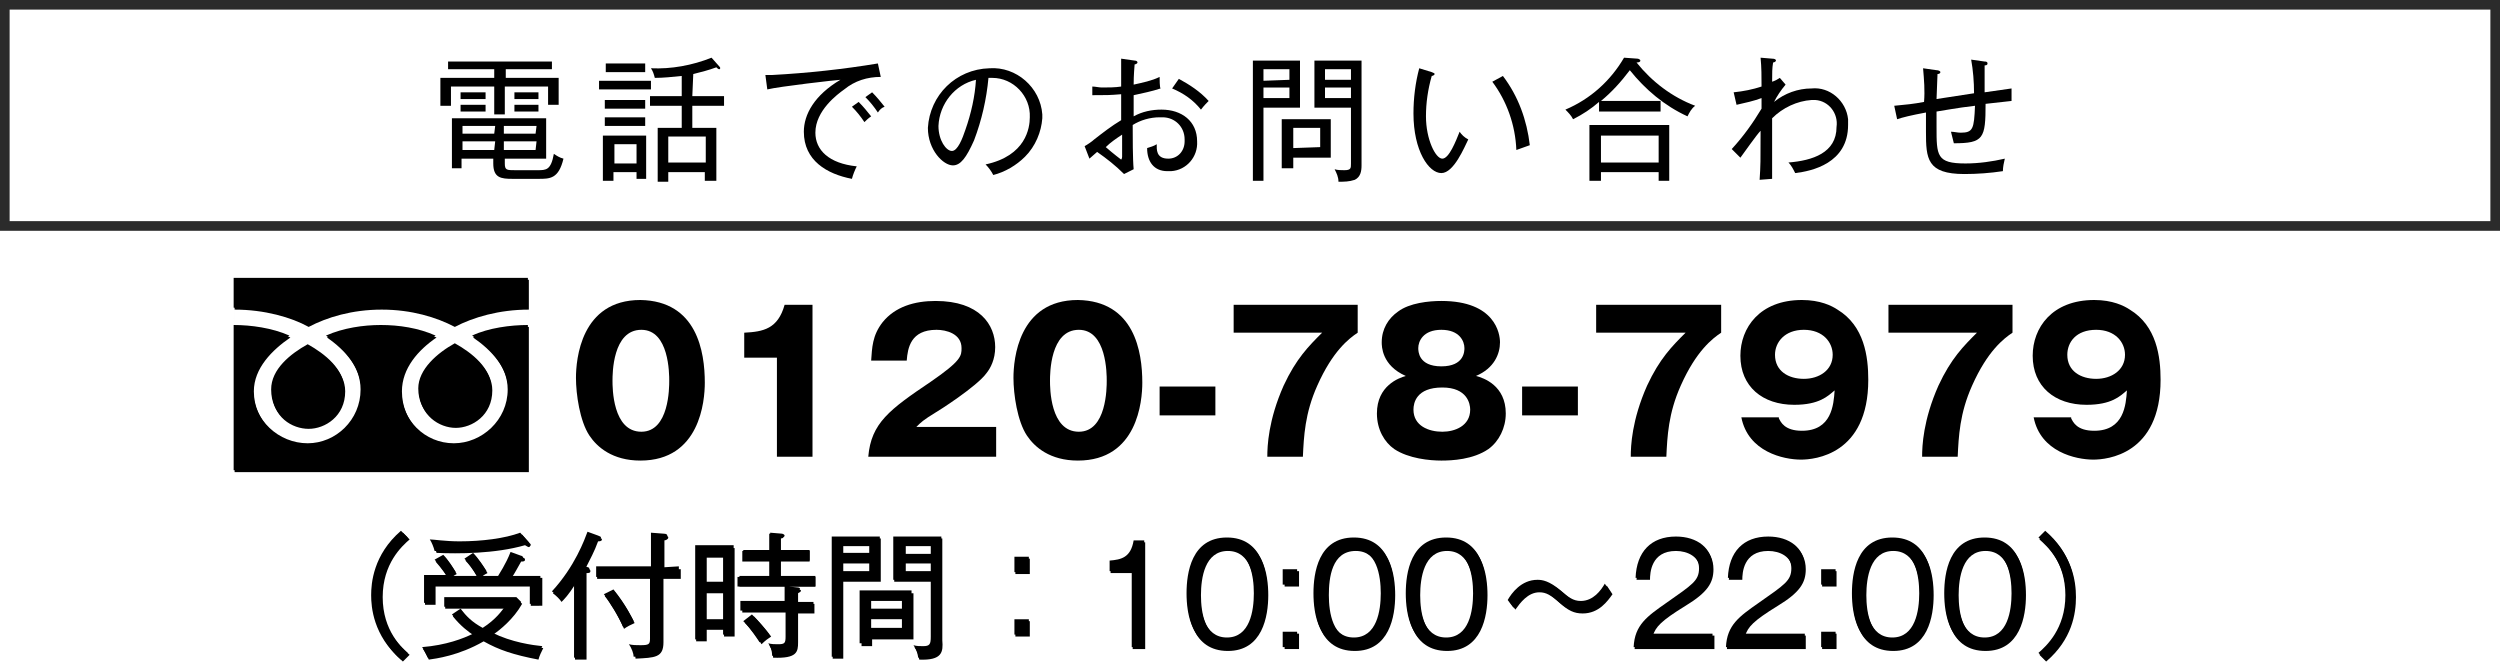 <?xml version="1.0" encoding="utf-8"?>
<!-- Generator: Adobe Illustrator 21.0.2, SVG Export Plug-In . SVG Version: 6.00 Build 0)  -->
<svg version="1.1" id="レイヤー_1" xmlns="http://www.w3.org/2000/svg" xmlns:xlink="http://www.w3.org/1999/xlink" x="0px"
	 y="0px" viewBox="0 0 260 69.1" style="enable-background:new 0 0 260 69.1;" xml:space="preserve">
<style type="text/css">
	.st0{fill:#2B2B2B;}
</style>
<title>sp_menu_tel</title>
<path d="M57,10.9V9h-4.5v2.9h-1.1V9h-4.5v2h-1.1V8.1h5.6V7.2h-4.8V6.4h10.8v0.8h-4.8v0.9h5.5v2.8L57,10.9z M56,18.6h-2.7
	c-1.2,0-2-0.1-2-1.6v-0.5H48v1h-1v-5.2h9.8v4.2h-4.3V17c0,0.7,0.2,0.7,1.1,0.7h2.3c0.9,0,1.4,0,1.7-1.7c0.3,0.2,0.6,0.4,1,0.5
	C58.1,18.6,57.2,18.6,56,18.6L56,18.6z M47.9,10.3V9.6h2.6v0.7H47.9z M47.9,11.6v-0.7h2.6v0.7H47.9z M51.5,13.1h-3.4v0.8h3.3
	L51.5,13.1z M51.5,14.7h-3.4v0.9h3.3L51.5,14.7z M55.8,13.1h-3.4v0.8h3.3L55.8,13.1z M55.8,14.7h-3.4v0.9h3.3L55.8,14.7z M53.5,10.3
	V9.6H56v0.7H53.5z M53.5,11.6v-0.7H56v0.7H53.5z"/>
<path d="M67.7,8.4v0.9h-5.4V8.4H67.7z M67.2,14.1v4.5h-1v-0.7h-2.4v0.9h-1.1v-4.7C62.7,14.1,67.2,14.1,67.2,14.1z M67.1,10.4v0.9
	h-4.2v-0.9H67.1z M67.1,12.2v0.9h-4.2v-0.9H67.1z M67.1,6.6v0.9H63V6.6H67.1z M63.9,15v2h2.3v-2H63.9z M72,10h3.3v1H72v2.3h2.5v5.5
	h-1.2v-0.9h-3.8v1h-1.1v-5.6h2.5V11h-3.3v-1h3.3V7.9c-1,0.1-1.9,0.2-2.8,0.2c-0.1-0.4-0.2-0.7-0.4-1C69.8,7.2,72,6.8,74,6l0.8,0.9
	C74.9,7,74.9,7,74.9,7.1s-0.1,0.1-0.1,0.1l0,0c-0.1,0-0.2-0.1-0.3-0.2c-0.8,0.3-1.6,0.5-2.4,0.7L72,10L72,10z M73.4,16.9v-2.7h-3.9
	v2.7H73.4z"/>
<path d="M87.8,9.3c-0.7,0.5-3,2.2-3,4.5c0,1.8,1.4,3.2,4.3,3.5c-0.2,0.4-0.4,0.9-0.5,1.3c-2.6-0.5-5-1.9-5-4.9
	c0-1.8,1.1-3.8,3.8-5.4c-0.3,0-6.4,0.7-7.6,1l-0.2-1.5c0.3,0,0.4,0,0.7,0c3.7-0.2,7.4-0.6,11-1.2L91.6,8C90.2,8,88.9,8.4,87.8,9.3z
	 M89.9,12.7c-0.4-0.6-0.8-1.1-1.3-1.6l0.7-0.5c0.5,0.5,0.9,1,1.3,1.5C90.3,12.3,90.1,12.5,89.9,12.7z M91.3,11.7
	c-0.4-0.6-0.8-1.1-1.3-1.6l0.7-0.5c0.5,0.5,0.9,1,1.3,1.5C91.7,11.2,91.5,11.4,91.3,11.7L91.3,11.7z"/>
<path d="M106.6,16.3c-0.9,0.9-2.1,1.6-3.3,1.9c-0.2-0.4-0.5-0.8-0.8-1.1c4.2-0.9,4.6-3.8,4.6-4.9c0.1-2.2-1.7-4.1-3.9-4.1
	c-0.1,0-0.3,0-0.4,0c-0.2,2.2-0.7,4.4-1.5,6.5c-0.8,1.8-1.4,2.6-2.2,2.6c-1,0-2.6-1.6-2.6-3.9c0.2-3.4,2.9-6.1,6.4-6.2
	c2.8-0.2,5.3,2,5.5,4.8c0,0.1,0,0.2,0,0.4C108.3,13.7,107.7,15.2,106.6,16.3z M97.6,13.1c0,1.5,0.8,2.6,1.4,2.6s1.1-1.3,1.4-2.2
	c0.6-1.7,1-3.5,1.1-5.2C99.3,8.8,97.7,10.8,97.6,13.1L97.6,13.1z"/>
<path d="M121.4,17.8c-1.4,0-2.1-1-2.1-2.4c0.3-0.1,0.7-0.2,1-0.4c0,0.5-0.1,1.5,1.2,1.5c1,0,1.7-0.8,1.7-1.8c0-0.1,0-0.1,0-0.2
	c0-1.3-1-2.3-2.3-2.3c-0.1,0-0.2,0-0.3,0c-1,0-2,0.3-2.8,0.8c0,1.1,0,3.6,0.1,4.6l-1,0.5c-0.9-0.9-1.8-1.6-2.8-2.3l-0.8,0.7
	l-0.5-1.3c0.2-0.1,0.8-0.5,1-0.7c0.9-0.7,1.8-1.4,2.8-2c0-1.3,0-1.5,0-2.7c-1.2,0.1-1.5,0.1-3,0.1V9c0.3,0,0.7,0.1,1,0.1
	c0.6,0,1.4,0,2-0.1c0-1.4,0-1.6,0-2.9l1.4,0.2c0.2,0,0.3,0.1,0.3,0.2s-0.2,0.2-0.3,0.2c-0.1,1.2-0.1,1.8-0.1,2.1
	c0.9-0.2,1.9-0.4,2.7-0.8c0,0.2,0,1.1,0.1,1.2c-0.9,0.3-1.9,0.5-2.8,0.7c0,1.3,0,1.4,0,2.2c0.9-0.5,1.9-0.7,2.9-0.7
	c2.1,0,3.7,1.2,3.7,3.3c0.1,1.6-1.1,3-2.7,3.1C121.6,17.8,121.5,17.8,121.4,17.8z M116.7,14c-0.6,0.4-1.2,0.8-1.7,1.3
	c0.8,0.7,1.6,1.3,1.6,1.3s0.1-0.1,0.1-0.3S116.7,14.3,116.7,14z M124.9,11.4c-0.8-1-1.8-1.7-3-2.2l0.7-1c1.1,0.6,2.2,1.3,3.1,2.3
	C125.5,10.7,125.2,11,124.9,11.4L124.9,11.4z"/>
<path d="M135.2,6.3v4.9h-3.8v7.6h-1.1V6.3H135.2z M134.1,8.3V7.2h-2.7v1.2L134.1,8.3z M131.4,9.1v1.1h2.7V9.1H131.4z M134.4,17.5
	h-1.1v-5.1h5.1v4h-3.9v1.1H134.4z M137.3,15.3v-2h-2.8v2.1L137.3,15.3z M141.6,6.3v10.9c0,0.6-0.1,1.2-0.7,1.5
	c-0.6,0.2-1.1,0.2-1.7,0.2c0-0.5-0.2-0.9-0.4-1.3c0.3,0.1,0.7,0.1,1,0.1c0.7,0,0.7-0.2,0.7-0.7v-5.8h-3.8V6.3H141.6z M140.5,8.3V7.2
	h-2.7v1.1H140.5z M137.8,9.1v1.1h2.7V9.1H137.8z"/>
<path d="M149.9,18c-1.3,0-2.9-2.3-2.9-6.2c0-1.6,0.2-3.2,0.6-4.7l1.3,0.4c0.2,0.1,0.3,0.1,0.3,0.2s-0.2,0.2-0.3,0.2
	c-0.4,1.4-0.6,2.8-0.6,4.2c0,2.4,1,4.4,1.7,4.4s1.4-1.8,1.8-2.8c0.2,0.3,0.5,0.6,0.9,0.8C152.3,15.3,151.2,18,149.9,18z M157.7,15.6
	c-0.1-2.6-1-5.1-2.5-7.1l1.1-0.6c1.6,2.1,2.5,4.6,2.8,7.2L157.7,15.6z"/>
<path d="M175.5,12.1c-2.4-1.1-4.4-2.8-6-4.8c-0.9,1.2-1.9,2.3-3,3.2h6.2v1.1h-6.4v-1c-0.8,0.7-1.7,1.3-2.7,1.8
	c-0.2-0.4-0.5-0.7-0.8-1c2.6-1.1,4.7-3,6.1-5.4l1.4,0.1c0.1,0,0.3,0.1,0.3,0.2s-0.1,0.2-0.4,0.2c1.6,2,3.7,3.6,6.1,4.5
	C175.9,11.3,175.7,11.7,175.5,12.1z M172.5,18.8v-0.9h-6v0.9h-1.2V13h8.3v5.8H172.5z M172.5,14.1h-6v2.8h6V14.1z"/>
<path d="M186.7,18c-0.2-0.4-0.4-0.8-0.7-1.1c2.5-0.2,5-1,5-3.7c0.2-1.4-0.8-2.7-2.2-2.8c-0.1,0-0.3,0-0.4,0c-1.5,0.1-3,0.8-4.1,1.9
	c0,4.5,0,5.1,0,6.3l-1.3,0.1c0.1-1.5,0.1-1.9,0.1-5.1c-0.4,0.4-1.8,2.4-2.1,2.8l-0.9-0.9c1.2-1.3,2.2-2.7,3.1-4.2c0-0.2,0-0.9,0-1.1
	c-0.8,0.3-1.7,0.5-2.6,0.7l-0.3-1.3c1-0.1,2-0.3,2.9-0.6c0-1,0-2-0.1-3l1.2,0.1c0.3,0,0.4,0.1,0.4,0.2s-0.2,0.2-0.3,0.2
	c-0.1,0.6-0.1,1.1-0.1,2c0.3-0.1,0.5-0.2,0.8-0.4l0.6,0.7c-0.5,0.6-0.9,1.2-1.2,1.8c1.1-0.9,2.5-1.4,3.9-1.4
	c1.9-0.2,3.6,1.3,3.8,3.2c0,0.2,0,0.4,0,0.6C192.2,17,188.4,17.8,186.7,18z"/>
<path d="M206.5,10.8c0,3.6-0.2,4.1-3.3,4.1c-0.1-0.4-0.2-0.8-0.3-1.2c0.3,0,0.7,0.1,1,0.1c1.3,0,1.4-0.4,1.5-2.8
	c-1.8,0.2-3.9,0.6-4,0.6c0,0.5,0,1.1,0,1.6c0,3,0,3.8,3,3.8c1.4,0,2.8-0.2,4.1-0.5c-0.1,0.4-0.2,0.9-0.2,1.3c-1.3,0.2-2.7,0.3-4,0.3
	c-3.9,0-4-1.6-4-4.4c0-0.3,0-1.6,0-2c-1.6,0.3-2.4,0.5-3,0.7L197,11c1.1-0.1,2.1-0.2,3.1-0.4c0.1-1.2,0-2.3-0.1-3.5l1.4,0.2
	c0.2,0,0.4,0.1,0.4,0.2s-0.1,0.2-0.3,0.2c0,0.4-0.1,2.2-0.1,2.6l3.9-0.6c0-1.2-0.1-2.4-0.3-3.5l1.4,0.2c0.1,0,0.3,0,0.3,0.2
	s-0.2,0.2-0.3,0.2c0,0.4,0,2.4,0,2.8l2.8-0.4v1.3C208.3,10.6,207.4,10.7,206.5,10.8z"/>
<path class="st0" d="M259,1v22H1V1H259 M260,0H0v24h260V0z"/>
<g>
	<path d="M42.4,55.9c-0.8,0.7-2.8,2.5-2.8,6s2,5.3,2.8,6l-0.7,0.7c-2.9-2.5-3.1-5.5-3.1-6.7s0.2-4.2,3.1-6.7L42.4,55.9z"/>
	<path d="M55.9,68.4c-2.6-0.5-4.1-1-5.7-1.9c-2.6,1.5-5,1.8-5.7,1.9c-0.2-0.4-0.4-0.8-0.6-1.1c2.5-0.2,4.3-0.9,5.3-1.4
		c-0.6-0.4-1.4-1-2.2-2l0.9-0.6c0.6,0.8,1.2,1.4,2.3,2c1.4-0.9,2-1.8,2.3-2.2h-6.3v-1h7.5l0.5,0.5c-0.9,1.6-2.3,2.7-3,3.2
		c2,1,4.2,1.3,5.2,1.4C56.2,67.6,56,68,55.9,68.4z M55.1,62.7v-1.9h-9.9v1.9h-1.1v-2.9h2.3c-0.1-0.2-0.5-0.8-1.2-1.6l0.9-0.5
		c0.5,0.5,1,1.3,1.3,1.8c-0.4,0.2-0.4,0.3-0.6,0.4h2.8c-0.5-0.9-1-1.5-1.3-1.8l0.9-0.6c0.5,0.5,1.1,1.4,1.4,1.9
		c-0.4,0.2-0.5,0.3-0.7,0.5h1.9c0.1-0.2,0.8-1.2,1.3-2.5l1.1,0.4c0.1,0,0.2,0.1,0.2,0.2c0,0.2-0.2,0.2-0.4,0.2
		c-0.3,0.5-0.7,1.3-1,1.7h3.2v2.9h-1.1C55.1,62.8,55.1,62.7,55.1,62.7z M54.8,56.7c-0.1,0-0.2-0.1-0.4-0.2c-3.1,0.9-7,0.9-9.2,0.8
		c-0.1-0.4-0.3-0.9-0.5-1.2c0.4,0,1.6,0.2,3.1,0.2c2.3,0,4.7-0.3,6.3-0.9l0.8,0.9c0.1,0.1,0.1,0.1,0.1,0.2
		C55,56.6,54.9,56.7,54.8,56.7z"/>
	<path d="M60.9,68.4h-1.2v-7.8c-0.7,1.1-1.1,1.5-1.4,1.8c-0.2-0.3-0.5-0.6-0.9-0.9c2.4-2.6,3.4-5.4,3.7-6.2l1.1,0.4
		c0.2,0.1,0.3,0.1,0.3,0.2c0,0.2-0.3,0.2-0.4,0.2c-0.4,1.1-0.8,1.8-1.3,2.8c0.4,0.1,0.5,0.1,0.5,0.3s-0.2,0.2-0.4,0.2
		C60.9,59.4,60.9,68.4,60.9,68.4z M70.6,58.9V60h-1.8v6.6c0,1.6-0.9,1.6-2.9,1.7c0-0.3-0.2-0.9-0.5-1.3c0.4,0.1,0.8,0.1,1.2,0.1
		c0.9,0,1-0.1,1-0.7V60H62v-1.1h5.7v-3.5l1.3,0.1c0.3,0,0.4,0.1,0.4,0.2c0,0.2-0.3,0.3-0.4,0.3v3L70.6,58.9L70.6,58.9z M63.8,61.3
		c1.3,1.6,2,3.1,2.1,3.3c-0.4,0.2-0.7,0.3-1.1,0.6c-0.5-1.2-1.5-2.8-2-3.4L63.8,61.3z"/>
	<path d="M75.2,66v-0.7h-1.8v1.2h-1.1v-9.8h4V66H75.2z M75.2,57.8h-1.8v2.7h1.8V57.8z M75.2,61.5h-1.8v2.9h1.8V61.5z M82,61l1,0.1
		c0.1,0,0.2,0.1,0.2,0.1c0,0.2-0.2,0.2-0.3,0.3v1.1h1.7v1h-1.7v3c0,1-0.1,1.7-2.6,1.6c0-0.6-0.2-1-0.4-1.3c0.3,0.1,0.7,0.1,1,0.1
		c0.7,0,0.8-0.1,0.8-0.8v-2.7H77v-1h4.6V61h-4.9v-1H80v-1.6h-2.8v-1.1H80v-1.8l1.2,0.1c0.1,0,0.3,0.1,0.3,0.2S81.4,56,81.2,56v1.3h3
		v1.1h-3V60h3.6v1H82z M79,66.8c-0.2-0.3-0.9-1.4-1.7-2.2l0.9-0.7c0.5,0.5,1.3,1.4,1.8,2.1C79.8,66.2,79.5,66.3,79,66.8z"/>
	<path d="M87.6,60.3v8h-1.1V55.8h5v4.5H87.6z M90.4,56.6h-2.8v0.9h2.8V56.6z M90.4,58.4h-2.8v1h2.8V58.4z M90.5,66.2v0.7h-1.1v-5.5
		h5.4v4.8H90.5z M93.8,62.3h-3.3v1h3.3V62.3z M93.8,64.2h-3.3v1.1h3.3V64.2z M95.5,68.4c-0.1-0.7-0.3-1-0.5-1.3
		c0.3,0.1,0.7,0.1,1,0.1c0.7,0,0.8-0.2,0.8-1v-5.9h-3.9v-4.5h5v10.6C97.9,67.6,97.9,68.5,95.5,68.4z M96.8,56.6h-2.7v1h2.7V56.6z
		 M96.8,58.4h-2.7v1h2.7V58.4z"/>
	<path d="M105.5,59.5v-1.6h1.5v1.6H105.5z M105.5,66v-1.6h1.5V66H105.5z"/>
	<path d="M119.1,67.3h-1.4v-7.9h-2.3v-1.1c1.2-0.1,2.2-0.3,2.5-2.1h1.1v11.1H119.1z"/>
	<path d="M131.8,61.7c0,2.2-0.6,5.8-4.2,5.8c-3.7,0-4.2-3.7-4.2-5.8s0.5-5.8,4.2-5.8S131.8,59.6,131.8,61.7z M124.8,61.7
		c0,1.8,0.4,4.6,2.8,4.6c2.4,0,2.8-2.8,2.8-4.6s-0.4-4.6-2.8-4.6C125.2,57.1,124.8,59.9,124.8,61.7z"/>
	<path d="M134.9,60.8h-1.5v-1.6h1.5V60.8z M134.9,67.3h-1.5v-1.6h1.5V67.3z"/>
	<path d="M145,61.7c0,2.2-0.6,5.8-4.2,5.8c-3.7,0-4.2-3.7-4.2-5.8s0.5-5.8,4.2-5.8S145,59.6,145,61.7z M138,61.7
		c0,1.8,0.4,4.6,2.8,4.6c2.4,0,2.8-2.8,2.8-4.6s-0.4-4.6-2.8-4.6C138.4,57.1,138,59.9,138,61.7z"/>
	<path d="M154.6,61.7c0,2.2-0.6,5.8-4.2,5.8c-3.7,0-4.2-3.7-4.2-5.8s0.5-5.8,4.2-5.8S154.6,59.6,154.6,61.7z M147.6,61.7
		c0,1.8,0.4,4.6,2.8,4.6c2.4,0,2.8-2.8,2.8-4.6s-0.4-4.6-2.8-4.6C148,57.1,147.6,59.9,147.6,61.7z"/>
	<path d="M164.4,63.6c-0.9,0-1.5-0.3-2.4-1.1s-1.4-1.1-2.1-1.1c-1.2,0-2,1.1-2.5,1.8l-0.6-0.8c0.4-0.7,1.4-2.1,3.1-2.1
		c0.5,0,1.2,0.1,2.4,1.1c0.8,0.7,1.3,1.1,2.1,1.1c1.3,0,2.1-1.1,2.5-1.8l0.6,0.9C167,62.3,166.2,63.6,164.4,63.6z"/>
	<path d="M178.1,66.1v1.2h-8.2c0.1-2.3,1.4-3.2,3.4-4.6c2.7-1.9,3.4-2.3,3.4-3.6c0-1.4-1.3-2-2.5-2c-2.6,0-2.7,2.3-2.7,3h-1.4
		c0.1-2.7,1.6-4.3,4.2-4.3c2.2,0,3.8,1.2,3.8,3.2c0,1.4-0.6,2.4-2.9,3.8c-2.6,1.6-3.1,2.2-3.4,3.1h6.3L178.1,66.1L178.1,66.1z"/>
	<path d="M187.7,66.1v1.2h-8.2c0.1-2.3,1.4-3.2,3.4-4.6c2.7-1.9,3.4-2.3,3.4-3.6c0-1.4-1.3-2-2.5-2c-2.6,0-2.7,2.3-2.7,3h-1.4
		c0.1-2.7,1.6-4.3,4.2-4.3c2.2,0,3.8,1.2,3.8,3.2c0,1.4-0.6,2.4-2.9,3.8c-2.6,1.6-3.1,2.2-3.4,3.1h6.3L187.7,66.1L187.7,66.1z"/>
	<path d="M190.9,60.8h-1.5v-1.6h1.5V60.8z M190.9,67.3h-1.5v-1.6h1.5V67.3z"/>
	<path d="M201,61.7c0,2.2-0.6,5.8-4.2,5.8c-3.7,0-4.2-3.7-4.2-5.8s0.5-5.8,4.2-5.8S201,59.6,201,61.7z M194,61.7
		c0,1.8,0.4,4.6,2.8,4.6c2.4,0,2.8-2.8,2.8-4.6s-0.4-4.6-2.8-4.6C194.4,57.1,194,59.9,194,61.7z"/>
	<path d="M210.6,61.7c0,2.2-0.6,5.8-4.2,5.8c-3.7,0-4.2-3.7-4.2-5.8s0.5-5.8,4.2-5.8S210.6,59.6,210.6,61.7z M203.6,61.7
		c0,1.8,0.4,4.6,2.8,4.6c2.4,0,2.8-2.8,2.8-4.6s-0.4-4.6-2.8-4.6C204,57.1,203.6,59.9,203.6,61.7z"/>
	<path d="M212.7,68.6l-0.7-0.7c0.8-0.7,2.8-2.5,2.8-6s-2-5.3-2.8-6l0.7-0.7c2.7,2.3,3.1,5,3.1,6.7S215.3,66.3,212.7,68.6z"/>
</g>
<path d="M28.2,40.5c0,2.7,2.1,3.9,3.8,3.9c1.7,0,3.8-1.3,3.8-3.9c0-2.1-2-3.7-3.8-4.7C30.2,36.8,28.2,38.4,28.2,40.5z M24.3,28.9v20
	h30.6v-20C54.9,28.9,24.3,28.9,24.3,28.9z M54.9,33.8c-1.8,0-4.1,0.3-5.8,1.1c1.9,1.3,3.7,3.2,3.7,5.6c0,3.2-2.7,5.6-5.6,5.6
	c-3,0-5.5-2.4-5.5-5.6c0-2.4,1.7-4.3,3.6-5.6c-1.8-0.8-3.8-1.1-5.7-1.1c-1.8,0-3.9,0.3-5.7,1.1c1.9,1.3,3.6,3.2,3.6,5.6
	c0,3.2-2.6,5.6-5.5,5.6c-3,0-5.7-2.4-5.7-5.6c0-2.4,1.9-4.3,3.8-5.6c-1.8-0.8-4-1.1-5.8-1.1V32c3.1,0,5.9,0.8,7.7,1.8
	c1.9-1,4.5-1.8,7.6-1.8s5.7,0.8,7.6,1.8c1.9-1,4.6-1.8,7.7-1.8C54.9,32,54.9,33.8,54.9,33.8z M43.5,40.4c0,2.6,2.1,3.9,3.8,3.9
	s3.8-1.3,3.8-3.9c0-2.1-2-3.7-3.8-4.7C45.5,36.7,43.5,38.4,43.5,40.4z"/>
<g>
	<path d="M73.3,39.8c0,1.9-0.5,8.1-6.7,8.1c-2.9,0-4.5-1.4-5.3-2.6c-1-1.5-1.4-4.3-1.4-6c0-1.9,0.5-8.1,6.7-8.1
		C72.5,31.3,73.3,36.6,73.3,39.8z M63.7,39.6c0,0.7,0,5.3,3,5.3c2.9,0,2.9-4.6,2.9-5.3c0-0.7,0-5.3-2.9-5.3
		C63.7,34.3,63.7,38.9,63.7,39.6z"/>
	<path d="M80.8,47.5V37.2h-3.4v-2.6c2-0.1,3.5-0.4,4.2-2.9h2.9v15.8H80.8z"/>
	<path d="M103.7,47.5H90.3c0.3-3.5,2.2-4.9,6.5-7.8c3.2-2.2,3.2-2.7,3.2-3.5c0-1.5-1.6-1.9-2.6-1.9c-2.7,0-3,1.9-3.1,3.2h-3.7
		c0.1-1.3,0.1-2.6,1.2-4c1.3-1.6,3.3-2.2,5.5-2.2c4.6,0,6.2,2.5,6.2,4.8c0,1.3-0.5,2.2-0.9,2.7c-1,1.4-5.1,4-5.3,4.1
		c-1.3,0.8-1.5,1-2,1.5h8.3V47.5z"/>
	<path d="M118.8,39.8c0,1.9-0.5,8.1-6.7,8.1c-2.9,0-4.5-1.4-5.3-2.6c-1-1.5-1.4-4.3-1.4-6c0-1.9,0.5-8.1,6.7-8.1
		C118,31.3,118.8,36.6,118.8,39.8z M109.2,39.6c0,0.7,0,5.3,3,5.3c2.9,0,2.9-4.6,2.9-5.3c0-0.7,0-5.3-2.9-5.3
		C109.2,34.3,109.2,38.9,109.2,39.6z"/>
	<path d="M126.4,43.2h-5.8v-3h5.8V43.2z"/>
	<path d="M128.3,34.6v-2.9h12.9v2.9c-0.9,0.6-2.6,1.9-4.2,5.5c-1.3,2.9-1.4,5.3-1.5,7.4h-3.7c0-1.1,0.1-3.8,1.7-7.4
		c1.3-2.8,2.6-4.1,4-5.5H128.3z"/>
	<path d="M156.6,43c0,1.5-0.7,2.9-1.8,3.7c-1.6,1.1-3.8,1.2-4.9,1.2c-1.2,0-3.4-0.2-4.9-1.2c-1-0.7-1.8-2-1.8-3.7
		c0-2.9,2.3-3.7,3-3.9c-2.5-1.1-2.5-3.1-2.5-3.5c0-1.4,0.7-2.5,1.7-3.2c1.2-0.9,3.2-1.1,4.5-1.1c5.6,0,6.1,3.4,6.1,4.3
		c0,1.2-0.6,2.7-2.5,3.5C154.3,39.3,156.6,40.1,156.6,43z M147,42.6c0,1.7,1.6,2.3,3,2.3c1.3,0,2.9-0.6,2.9-2.3
		c0-0.6-0.3-2.3-2.9-2.3C147.3,40.3,147,41.9,147,42.6z M147.5,36.2c0,0.3,0,1.9,2.4,1.9c2.4,0,2.4-1.6,2.4-1.9
		c0-0.7-0.5-1.9-2.4-1.9C148,34.3,147.5,35.5,147.5,36.2z"/>
	<path d="M164.1,43.2h-5.8v-3h5.8V43.2z"/>
	<path d="M166,34.6v-2.9H179v2.9c-0.9,0.6-2.6,1.9-4.2,5.5c-1.3,2.9-1.4,5.3-1.5,7.4h-3.7c0-1.1,0.1-3.8,1.7-7.4
		c1.3-2.8,2.6-4.1,4-5.5H166z"/>
	<path d="M185,43.5c0.2,0.4,0.6,1.3,2.4,1.3c3.1,0,3.3-2.7,3.4-4.2c-0.7,0.6-1.6,1.5-4.2,1.5c-3.3,0-5.6-1.9-5.6-5.1
		c0-2.9,2-5.8,6.4-5.8c1.9,0,3.1,0.6,3.7,1c2.8,1.7,3.2,4.9,3.2,7.3c0,7.8-5.6,8.3-7,8.3c-1.8,0-5.5-0.8-6.2-4.4H185z M184.6,36.9
		c0,1.7,1.4,2.5,3,2.5c1.6,0,3-0.9,3-2.5c0-1.3-1-2.6-3-2.6C185.6,34.3,184.6,35.6,184.6,36.9z"/>
	<path d="M196.4,34.6v-2.9h12.9v2.9c-0.9,0.6-2.6,1.9-4.2,5.5c-1.3,2.9-1.4,5.3-1.5,7.4h-3.7c0-1.1,0.1-3.8,1.7-7.4
		c1.3-2.8,2.6-4.1,4-5.5H196.4z"/>
	<path d="M215.4,43.5c0.2,0.4,0.6,1.3,2.4,1.3c3.1,0,3.3-2.7,3.4-4.2c-0.7,0.6-1.6,1.5-4.2,1.5c-3.3,0-5.6-1.9-5.6-5.1
		c0-2.9,2-5.8,6.4-5.8c1.9,0,3.1,0.6,3.7,1c2.8,1.7,3.2,4.9,3.2,7.3c0,7.8-5.6,8.3-7,8.3c-1.8,0-5.5-0.8-6.2-4.4H215.4z M215,36.9
		c0,1.7,1.4,2.5,3,2.5c1.6,0,3-0.9,3-2.5c0-1.3-1-2.6-3-2.6C215.9,34.3,215,35.6,215,36.9z"/>
</g>
<g>
	<path d="M42.6,56.1c-0.8,0.7-2.8,2.5-2.8,6c0,3.5,2,5.3,2.8,6l-0.7,0.7c-2.9-2.5-3.1-5.5-3.1-6.7c0-1.2,0.2-4.2,3.1-6.7L42.6,56.1z
		"/>
	<path d="M56,68.6c-2.6-0.5-4.1-1-5.7-1.9c-2.6,1.5-5,1.8-5.7,1.9c-0.2-0.4-0.4-0.8-0.6-1.1c2.5-0.2,4.3-0.9,5.3-1.4
		c-0.6-0.4-1.4-1-2.2-2l0.9-0.6c0.6,0.8,1.2,1.4,2.3,2c1.4-0.9,2-1.8,2.3-2.2h-6.3v-1h7.5l0.5,0.5c-0.9,1.6-2.3,2.7-3,3.2
		c2,1,4.2,1.3,5.2,1.4C56.3,67.8,56.1,68.2,56,68.6z M55.2,62.9V61h-9.9v1.9h-1.1V60h2.3c-0.1-0.2-0.5-0.8-1.2-1.6l0.9-0.5
		c0.5,0.5,1,1.3,1.3,1.8c-0.4,0.2-0.4,0.3-0.6,0.4h2.8c-0.5-0.9-1-1.5-1.3-1.8l0.9-0.6c0.5,0.5,1.1,1.4,1.4,1.9
		c-0.4,0.2-0.5,0.3-0.7,0.5H52c0.1-0.2,0.8-1.2,1.3-2.5l1.1,0.4c0.1,0,0.2,0.1,0.2,0.2c0,0.2-0.2,0.2-0.4,0.2
		c-0.3,0.5-0.7,1.3-1,1.7h3.2v2.9H55.2z M55,56.9c-0.1,0-0.2-0.1-0.4-0.2c-3.1,0.9-7,0.9-9.2,0.8c-0.1-0.4-0.3-0.9-0.5-1.2
		c0.4,0,1.6,0.2,3.1,0.2c2.3,0,4.7-0.3,6.3-0.9l0.8,0.9c0.1,0.1,0.1,0.1,0.1,0.2C55.1,56.8,55.1,56.9,55,56.9z"/>
	<path d="M61,68.6h-1.2v-7.8c-0.7,1.1-1.1,1.5-1.4,1.8c-0.2-0.3-0.5-0.6-0.9-0.9c2.4-2.6,3.4-5.4,3.7-6.2l1.1,0.4
		c0.2,0.1,0.3,0.1,0.3,0.2c0,0.2-0.3,0.2-0.4,0.2c-0.4,1.1-0.8,1.8-1.3,2.8c0.4,0.1,0.5,0.1,0.5,0.3c0,0.2-0.2,0.2-0.4,0.2V68.6z
		 M70.8,59.1v1.1h-1.8v6.6c0,1.6-0.9,1.6-2.9,1.7c0-0.3-0.2-0.9-0.5-1.3c0.4,0.1,0.8,0.1,1.2,0.1c0.9,0,1-0.1,1-0.7v-6.4h-5.7v-1.1
		h5.7v-3.5l1.3,0.1c0.3,0,0.4,0.1,0.4,0.2c0,0.2-0.3,0.3-0.4,0.3v3H70.8z M63.9,61.5c1.3,1.6,2,3.1,2.1,3.3
		c-0.4,0.2-0.7,0.3-1.1,0.6c-0.5-1.2-1.5-2.8-2-3.4L63.9,61.5z"/>
	<path d="M75.3,66.2v-0.7h-1.8v1.2h-1.1V57h4v9.2H75.3z M75.3,58h-1.8v2.7h1.8V58z M75.3,61.7h-1.8v2.9h1.8V61.7z M82.1,61.2l1,0.1
		c0.1,0,0.2,0.1,0.2,0.1c0,0.2-0.2,0.2-0.3,0.3v1.1h1.7v1h-1.7v3c0,1-0.1,1.7-2.6,1.6c0-0.6-0.2-1-0.4-1.3c0.3,0.1,0.7,0.1,1,0.1
		c0.7,0,0.8-0.1,0.8-0.8v-2.7h-4.6v-1h4.6v-1.7h-4.9v-1.1h3.2v-1.6h-2.8v-1.1h2.8v-1.8l1.2,0.1c0.1,0,0.3,0.1,0.3,0.2
		s-0.1,0.2-0.4,0.2v1.3h3v1.1h-3v1.6h3.6v1.1H82.1z M79.2,67c-0.2-0.3-0.9-1.4-1.7-2.2l0.9-0.7c0.5,0.5,1.3,1.4,1.8,2.1
		C79.9,66.4,79.6,66.6,79.2,67z"/>
	<path d="M87.7,60.5v8h-1.1V56h5v4.5H87.7z M90.5,56.8h-2.8v0.9h2.8V56.8z M90.5,58.6h-2.8v1h2.8V58.6z M90.7,66.5v0.7h-1.1v-5.5H95
		v4.8H90.7z M93.9,62.5h-3.3v1h3.3V62.5z M93.9,64.4h-3.3v1.1h3.3V64.4z M95.6,68.6c-0.1-0.7-0.3-1-0.5-1.3c0.3,0.1,0.7,0.1,1,0.1
		c0.7,0,0.8-0.2,0.8-1v-5.9h-3.9V56h5v10.6C98.1,67.8,98,68.7,95.6,68.6z M96.9,56.8h-2.7v1h2.7V56.8z M96.9,58.6h-2.7v1h2.7V58.6z"
		/>
	<path d="M105.6,59.7v-1.6h1.5v1.6H105.6z M105.6,66.2v-1.6h1.5v1.6H105.6z"/>
	<path d="M119.2,67.5h-1.4v-7.9h-2.3v-1.1c1.2-0.1,2.2-0.3,2.5-2.1h1.1V67.5z"/>
	<path d="M131.9,61.9c0,2.2-0.6,5.8-4.2,5.8c-3.7,0-4.2-3.7-4.2-5.8c0-2.1,0.5-5.8,4.2-5.8C131.4,56.1,131.9,59.8,131.9,61.9z
		 M124.9,61.9c0,1.8,0.4,4.6,2.8,4.6c2.4,0,2.8-2.8,2.8-4.6c0-1.8-0.4-4.6-2.8-4.6C125.3,57.3,124.9,60.1,124.9,61.9z"/>
	<path d="M135.1,61h-1.5v-1.6h1.5V61z M135.1,67.5h-1.5v-1.6h1.5V67.5z"/>
	<path d="M145.1,61.9c0,2.2-0.6,5.8-4.2,5.8c-3.7,0-4.2-3.7-4.2-5.8c0-2.1,0.5-5.8,4.2-5.8C144.6,56.1,145.1,59.8,145.1,61.9z
		 M138.2,61.9c0,1.8,0.4,4.6,2.8,4.6c2.4,0,2.8-2.8,2.8-4.6c0-1.8-0.4-4.6-2.8-4.6C138.5,57.3,138.2,60.1,138.2,61.9z"/>
	<path d="M154.7,61.9c0,2.2-0.6,5.8-4.2,5.8c-3.7,0-4.2-3.7-4.2-5.8c0-2.1,0.5-5.8,4.2-5.8C154.2,56.1,154.7,59.8,154.7,61.9z
		 M147.7,61.9c0,1.8,0.4,4.6,2.8,4.6c2.4,0,2.8-2.8,2.8-4.6c0-1.8-0.4-4.6-2.8-4.6C148.1,57.3,147.7,60.1,147.7,61.9z"/>
	<path d="M164.6,63.8c-0.9,0-1.5-0.3-2.4-1.1c-0.9-0.8-1.4-1.1-2.1-1.1c-1.2,0-2,1.1-2.5,1.8l-0.6-0.8c0.4-0.7,1.4-2.1,3.1-2.1
		c0.5,0,1.2,0.1,2.4,1.1c0.8,0.7,1.3,1.1,2.1,1.1c1.3,0,2.1-1.1,2.5-1.8l0.6,0.9C167.2,62.5,166.3,63.8,164.6,63.8z"/>
	<path d="M178.3,66.3v1.2H170c0.1-2.3,1.4-3.2,3.4-4.6c2.7-1.9,3.4-2.3,3.4-3.6c0-1.4-1.3-2-2.5-2c-2.6,0-2.7,2.3-2.7,3h-1.4
		c0.1-2.7,1.6-4.3,4.2-4.3c2.2,0,3.8,1.2,3.8,3.2c0,1.4-0.6,2.4-2.9,3.8c-2.6,1.6-3.1,2.2-3.4,3.1H178.3z"/>
	<path d="M187.8,66.3v1.2h-8.2c0.1-2.3,1.4-3.2,3.4-4.6c2.7-1.9,3.4-2.3,3.4-3.6c0-1.4-1.3-2-2.5-2c-2.6,0-2.7,2.3-2.7,3h-1.4
		c0.1-2.7,1.6-4.3,4.2-4.3c2.2,0,3.8,1.2,3.8,3.2c0,1.4-0.6,2.4-2.9,3.8c-2.6,1.6-3.1,2.2-3.4,3.1H187.8z"/>
	<path d="M191,61h-1.5v-1.6h1.5V61z M191,67.5h-1.5v-1.6h1.5V67.5z"/>
	<path d="M201.1,61.9c0,2.2-0.6,5.8-4.2,5.8c-3.7,0-4.2-3.7-4.2-5.8c0-2.1,0.5-5.8,4.2-5.8S201.1,59.8,201.1,61.9z M194.1,61.9
		c0,1.8,0.4,4.6,2.8,4.6c2.4,0,2.8-2.8,2.8-4.6c0-1.8-0.4-4.6-2.8-4.6C194.5,57.3,194.1,60.1,194.1,61.9z"/>
	<path d="M210.7,61.9c0,2.2-0.6,5.8-4.2,5.8c-3.7,0-4.2-3.7-4.2-5.8c0-2.1,0.5-5.8,4.2-5.8S210.7,59.8,210.7,61.9z M203.7,61.9
		c0,1.8,0.4,4.6,2.8,4.6c2.4,0,2.8-2.8,2.8-4.6c0-1.8-0.4-4.6-2.8-4.6C204.1,57.3,203.7,60.1,203.7,61.9z"/>
	<path d="M212.8,68.8l-0.7-0.7c0.8-0.7,2.8-2.5,2.8-6c0-3.5-2-5.3-2.8-6l0.7-0.7c2.7,2.3,3.1,5,3.1,6.7S215.5,66.5,212.8,68.8z"/>
</g>
<path d="M28.3,40.7c0,2.7,2.1,3.9,3.8,3.9c1.7,0,3.8-1.3,3.8-3.9c0-2.1-2-3.7-3.8-4.7C30.3,37,28.3,38.6,28.3,40.7z M24.4,29.1v20
	H55v-20H24.4z M55,34c-1.8,0-4.1,0.3-5.8,1.1c1.9,1.3,3.7,3.2,3.7,5.6c0,3.2-2.7,5.6-5.6,5.6c-3,0-5.5-2.4-5.5-5.6
	c0-2.4,1.7-4.3,3.6-5.6c-1.8-0.8-3.8-1.1-5.7-1.1s-3.9,0.3-5.7,1.1c1.9,1.3,3.6,3.2,3.6,5.6c0,3.2-2.6,5.6-5.5,5.6
	c-3,0-5.7-2.4-5.7-5.6c0-2.4,1.9-4.3,3.8-5.6c-1.8-0.8-4-1.1-5.8-1.1v-1.8c3.1,0,5.9,0.8,7.7,1.8c1.9-1,4.5-1.8,7.6-1.8
	c3.1,0,5.7,0.8,7.6,1.8c1.9-1,4.6-1.8,7.7-1.8V34z M43.6,40.6c0,2.6,2.1,3.9,3.8,3.9s3.8-1.3,3.8-3.9c0-2.1-2-3.7-3.8-4.7
	C45.7,36.9,43.6,38.6,43.6,40.6z"/>
</svg>

